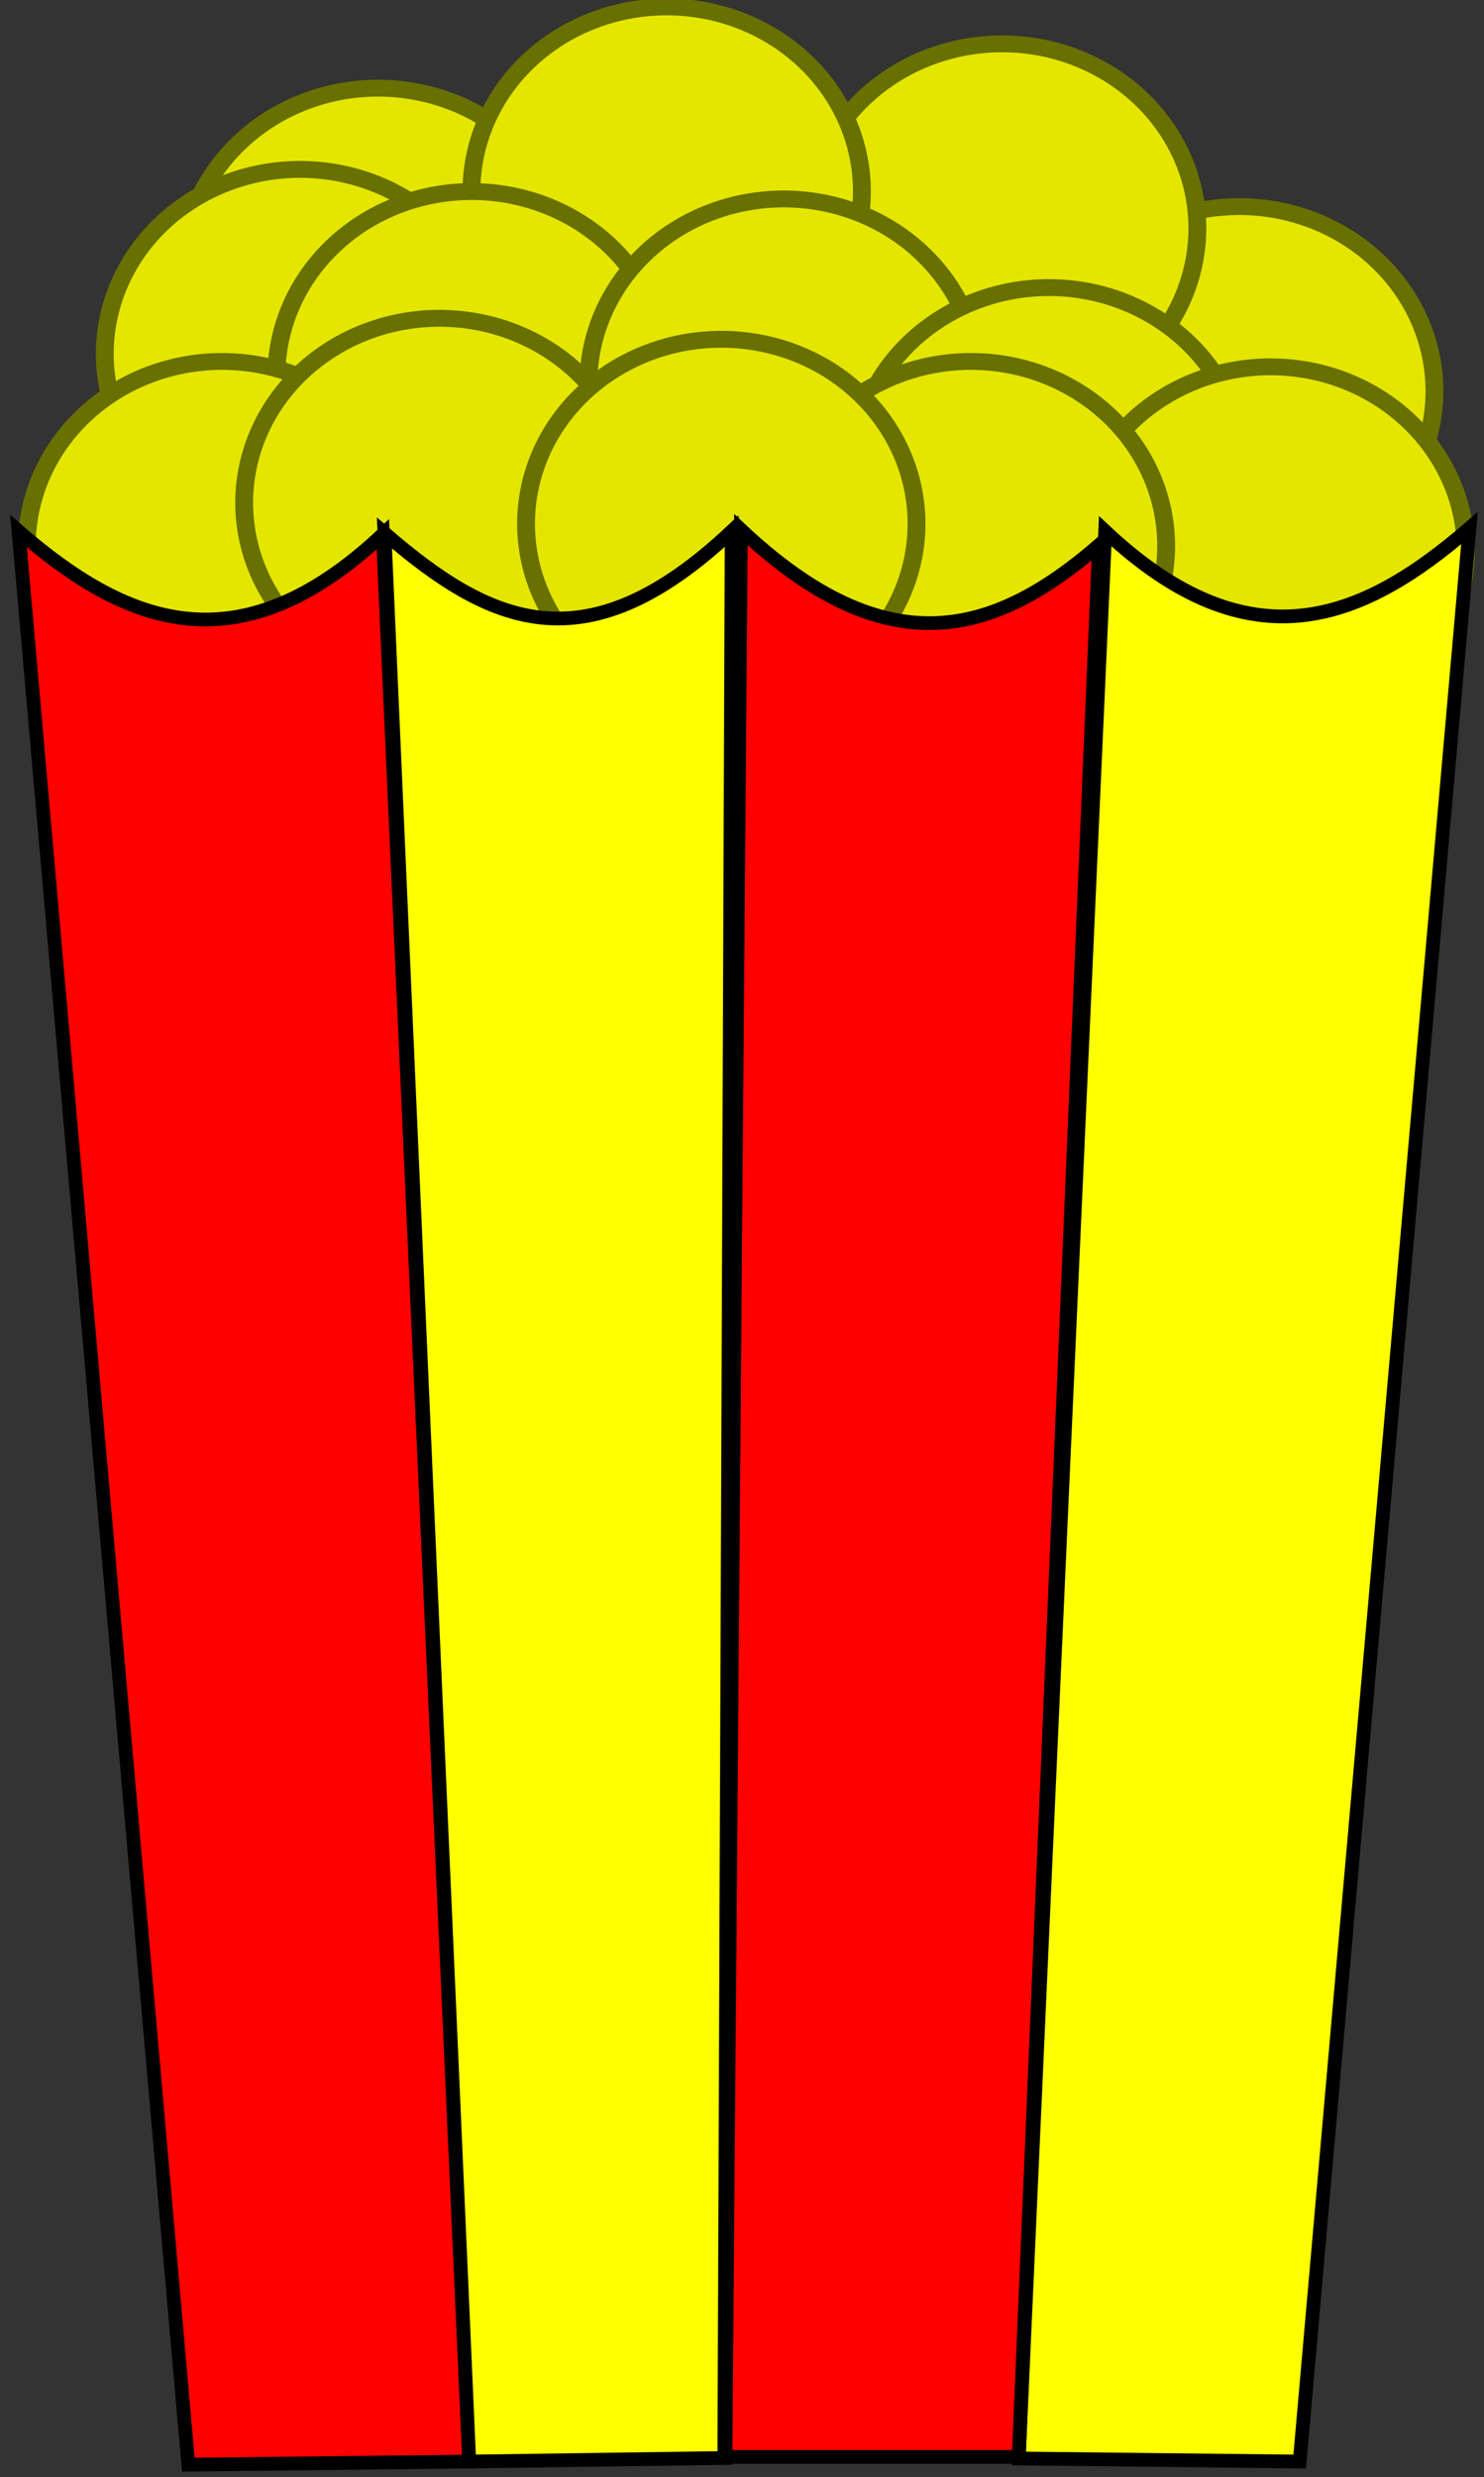 <?xml version="1.0" encoding="UTF-8" standalone="no"?>
<!-- Created with Inkscape (http://www.inkscape.org/) -->
<svg
   xmlns:svg="http://www.w3.org/2000/svg"
   xmlns="http://www.w3.org/2000/svg"
   version="1.0"
   width="107.974"
   height="180.143"
   id="svg2">
  <rect width="100%" height="100%" fill="#333333" stroke="none"/>
  <defs
     id="defs4" />
  <g
     transform="translate(-152.024,-250.437)"
     id="layer1">
    <path
       d="M 494.689 371.345 A 32.804 32.804 0 1 1  429.08,371.345 A 32.804 32.804 0 1 1  494.689 371.345 z"
       transform="matrix(0.433,0,0,0.409,42.191,126.999)"
       style="fill:#e4e600;fill-opacity:1;stroke:#687000;stroke-width:3;stroke-miterlimit:4;stroke-dasharray:none;stroke-opacity:1"
       id="path5102" />
    <path
       d="M 494.689 371.345 A 32.804 32.804 0 1 1  429.08,371.345 A 32.804 32.804 0 1 1  494.689 371.345 z"
       transform="matrix(0.433,0,0,0.409,24.942,115.162)"
       style="fill:#e4e600;fill-opacity:1;stroke:#687000;stroke-width:3;stroke-miterlimit:4;stroke-dasharray:none;stroke-opacity:1"
       id="path5104" />
    <path
       d="M 494.689 371.345 A 32.804 32.804 0 1 1  429.08,371.345 A 32.804 32.804 0 1 1  494.689 371.345 z"
       transform="matrix(0.433,0,0,0.409,-20.467,118.385)"
       style="fill:#e4e600;fill-opacity:1;stroke:#687000;stroke-width:3;stroke-miterlimit:4;stroke-dasharray:none;stroke-opacity:1"
       id="path5108" />
    <path
       d="M 494.689 371.345 A 32.804 32.804 0 1 1  429.08,371.345 A 32.804 32.804 0 1 1  494.689 371.345 z"
       transform="matrix(0.433,0,0,0.409,0.535,112.476)"
       style="fill:#e4e600;fill-opacity:1;stroke:#687000;stroke-width:3;stroke-miterlimit:4;stroke-dasharray:none;stroke-opacity:1"
       id="path5106" />
    <path
       d="M 494.689 371.345 A 32.804 32.804 0 1 1  429.08,371.345 A 32.804 32.804 0 1 1  494.689 371.345 z"
       transform="matrix(0.433,0,0,0.409,-26.143,124.294)"
       style="fill:#e4e600;fill-opacity:1;stroke:#687000;stroke-width:3;stroke-miterlimit:4;stroke-dasharray:none;stroke-opacity:1"
       id="path5110" />
    <path
       d="M 494.689 371.345 A 32.804 32.804 0 1 1  429.08,371.345 A 32.804 32.804 0 1 1  494.689 371.345 z"
       transform="matrix(0.433,0,0,0.409,-13.655,125.905)"
       style="fill:#e4e600;fill-opacity:1;stroke:#687000;stroke-width:3;stroke-miterlimit:4;stroke-dasharray:none;stroke-opacity:1"
       id="path5094" />
    <path
       d="M 494.689 371.345 A 32.804 32.804 0 1 1  429.08,371.345 A 32.804 32.804 0 1 1  494.689 371.345 z"
       transform="matrix(0.433,0,0,0.409,-31.819,138.261)"
       style="fill:#e4e600;fill-opacity:1;stroke:#687000;stroke-width:3;stroke-miterlimit:4;stroke-dasharray:none;stroke-opacity:1"
       id="path4117" />
    <path
       d="M 494.689 371.345 A 32.804 32.804 0 1 1  429.08,371.345 A 32.804 32.804 0 1 1  494.689 371.345 z"
       transform="matrix(0.433,0,0,0.409,-16.001,135.123)"
       style="fill:#e4e600;fill-opacity:1;stroke:#687000;stroke-width:3;stroke-miterlimit:4;stroke-dasharray:none;stroke-opacity:1"
       id="path5088" />
    <path
       d="M 494.689 371.345 A 32.804 32.804 0 1 1  429.08,371.345 A 32.804 32.804 0 1 1  494.689 371.345 z"
       transform="matrix(0.433,0,0,0.409,9.049,126.443)"
       style="fill:#e4e600;fill-opacity:1;stroke:#687000;stroke-width:3;stroke-miterlimit:4;stroke-dasharray:none;stroke-opacity:1"
       id="path5096" />
    <path
       d="M 494.689 371.345 A 32.804 32.804 0 1 1  429.08,371.345 A 32.804 32.804 0 1 1  494.689 371.345 z"
       transform="matrix(0.433,0,0,0.409,28.348,132.889)"
       style="fill:#e4e600;fill-opacity:1;stroke:#687000;stroke-width:3;stroke-miterlimit:4;stroke-dasharray:none;stroke-opacity:1"
       id="path5098" />
    <path
       d="M 494.689 371.345 A 32.804 32.804 0 1 1  429.08,371.345 A 32.804 32.804 0 1 1  494.689 371.345 z"
       transform="matrix(0.433,0,0,0.409,44.474,138.652)"
       style="fill:#e4e600;fill-opacity:1;stroke:#687000;stroke-width:3;stroke-miterlimit:4;stroke-dasharray:none;stroke-opacity:1"
       id="path5100" />
    <path
       d="M 494.689 371.345 A 32.804 32.804 0 1 1  429.08,371.345 A 32.804 32.804 0 1 1  494.689 371.345 z"
       transform="matrix(0.433,0,0,0.409,22.672,138.261)"
       style="fill:#e4e600;fill-opacity:1;stroke:#687000;stroke-width:3;stroke-miterlimit:4;stroke-dasharray:none;stroke-opacity:1"
       id="path5092" />
    <path
       d="M 494.689 371.345 A 32.804 32.804 0 1 1  429.08,371.345 A 32.804 32.804 0 1 1  494.689 371.345 z"
       transform="matrix(0.433,0,0,0.409,4.508,136.649)"
       style="fill:#e4e600;fill-opacity:1;stroke:#687000;stroke-width:3;stroke-miterlimit:4;stroke-dasharray:none;stroke-opacity:1"
       id="path5090" />
    <path
       d="M 53.684,38.41 L 52.785,179.245"
       transform="translate(152.024,250.437)"
       style="fill:none;fill-rule:evenodd;stroke:#000000;stroke-width:1px;stroke-linecap:butt;stroke-linejoin:miter;stroke-opacity:1"
       id="path5315" />
    <path
       d="M 232.437,289.071 L 226.148,429.233 L 246.588,429.457 L 258.942,288.847 C 251.276,295.467 243.069,299.061 232.437,289.071 z "
       style="fill:#ffff00;fill-opacity:1;fill-rule:evenodd;stroke:#000000;stroke-width:1px;stroke-linecap:butt;stroke-linejoin:miter;stroke-opacity:1"
       id="path5319" />
    <path
       d="M 179.877,289.296 L 186.166,429.457 L 165.726,429.682 L 153.372,289.071 C 161.038,295.692 169.245,299.285 179.877,289.296 z "
       style="fill:#ff0000;fill-opacity:1;fill-rule:evenodd;stroke:#000000;stroke-width:1px;stroke-linecap:butt;stroke-linejoin:miter;stroke-opacity:1"
       id="path5321" />
    <path
       d="M 205.259,289.071 L 204.725,429.198 L 186.166,429.457 L 179.996,289.205 C 187.662,295.825 194.626,299.061 205.259,289.071 z "
       style="fill:#ffff00;fill-opacity:1;fill-rule:evenodd;stroke:#000000;stroke-width:1px;stroke-linecap:butt;stroke-linejoin:miter;stroke-opacity:1"
       id="path5323" />
    <path
       d="M 205.932,288.959 L 204.809,429.12 L 226.148,429.12 L 231.988,290.082 C 224.322,296.703 216.565,298.949 205.932,288.959 z "
       style="fill:#ff0000;fill-opacity:1;fill-rule:evenodd;stroke:#000000;stroke-width:1px;stroke-linecap:butt;stroke-linejoin:miter;stroke-opacity:1"
       id="path5325" />
  </g>
</svg>
